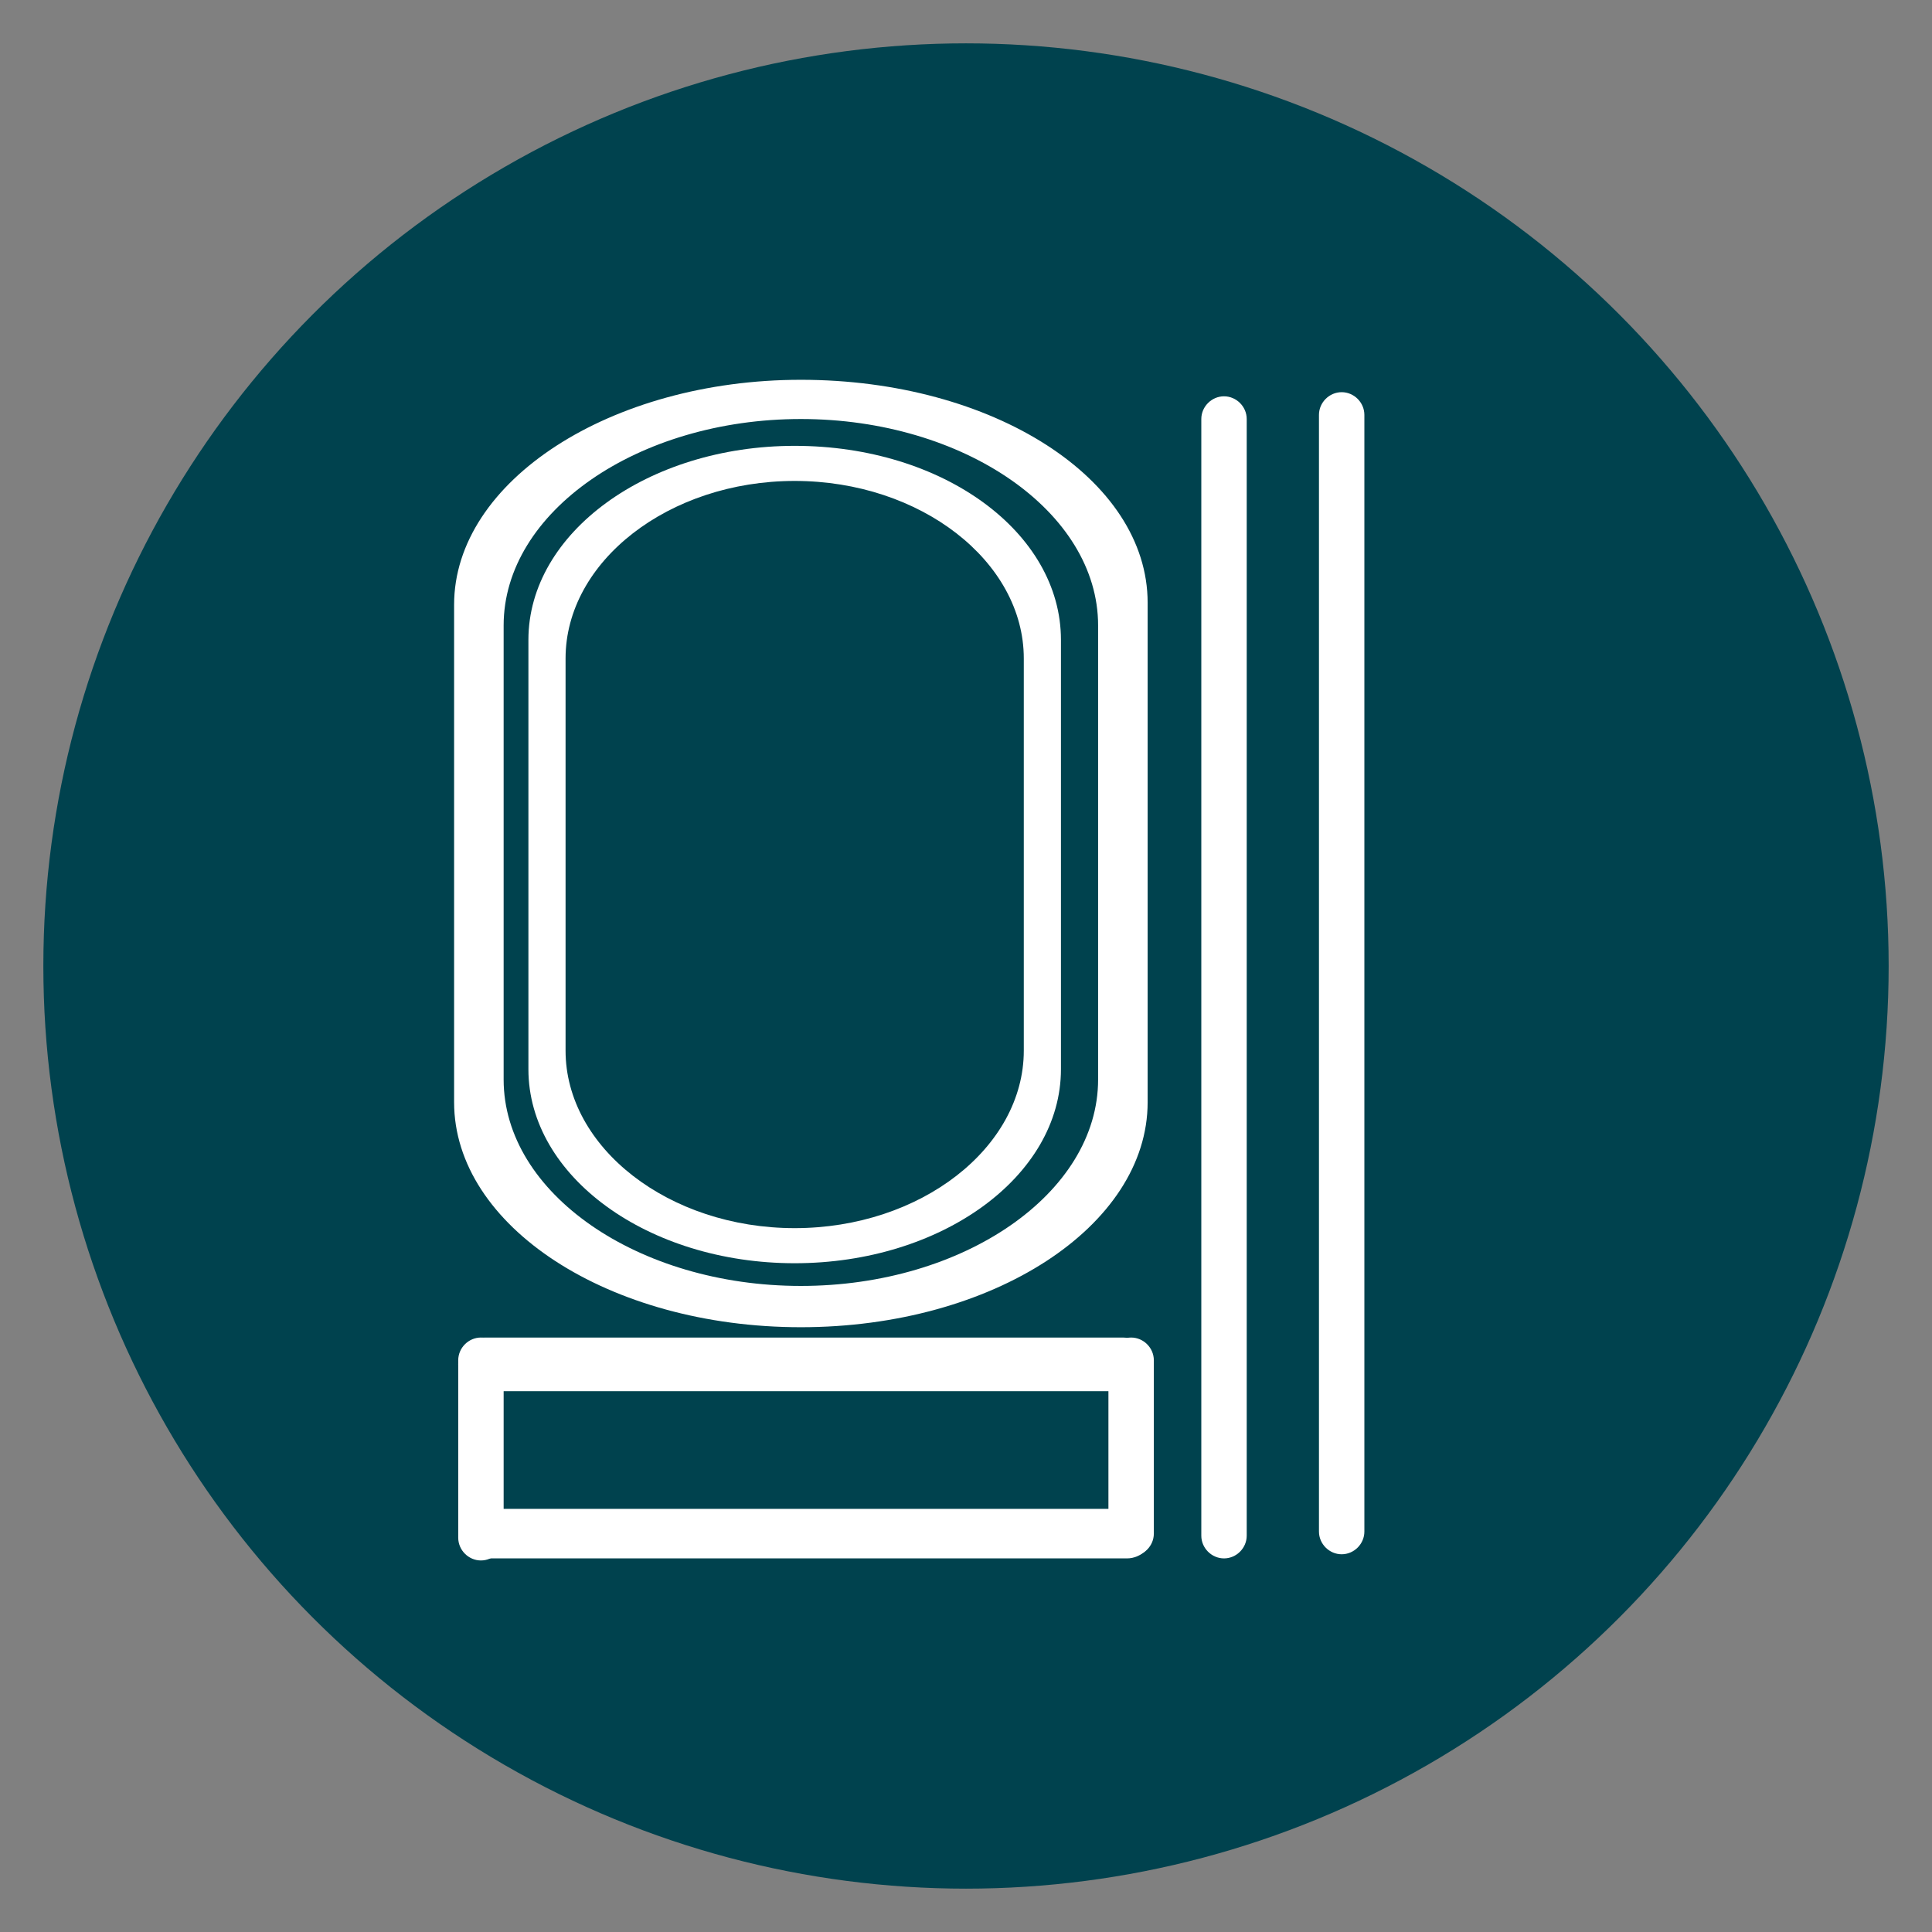 <?xml version="1.0" encoding="utf-8"?>
<!-- Generator: Adobe Illustrator 28.2.0, SVG Export Plug-In . SVG Version: 6.00 Build 0)  -->
<svg version="1.1" id="Capa_1" xmlns="http://www.w3.org/2000/svg" xmlns:xlink="http://www.w3.org/1999/xlink" x="0px" y="0px"
	 viewBox="0 0 93.6 93.6" style="enable-background:new 0 0 93.6 93.6;" xml:space="preserve">
<rect x="0" y="0" width="93.6" height="93.6" fill="#808080" stroke="none"/>
<style type="text/css">
	.st0{display:none;}
	.st1{display:inline;fill:#00424E;}
	.st2{display:inline;}
	.st3{fill:#FFFFFF;}
	.st4{fill:#00424E;}
	.st5{fill:none;stroke:#FFFFFF;stroke-miterlimit:10;}
</style>
<g class="st0">
	<circle class="st1" cx="46.8" cy="46.8" r="44.7"/>
	<g class="st2">
		<g>
			<g>
				<path class="st3" d="M42.1,39.7C42.1,39.7,42.1,39.7,42.1,39.7l-15.8-0.2c-3.2,0-7.3-3.1-7.3-6.5v-7.4c0,0,0-0.1,0.1-3.2l0-0.3
					c0-0.5,0.4-0.9,0.9-1c0.5-0.1,1,0.2,1.2,0.6c0.7,1.5,2.9,5.6,5.3,5.9c2.8,0.3,21.3,0.5,21.4,0.5c0.6,0,1.1,0.5,1.1,1.1V33
					C49,36.3,45.5,39.7,42.1,39.7z M21.2,26.1V33c0,2.2,3,4.3,5.2,4.3l15.8,0.2c2.2,0,4.7-2.4,4.7-4.6v-2.7
					c-4.1,0-18.1-0.2-20.6-0.5C24.1,29.5,22.4,27.8,21.2,26.1z"/>
			</g>
		</g>
		<g>
			<g>
				<path class="st3" d="M38.7,71.6c-0.6,0-1.1-0.5-1.1-1.1V38.8c0-0.6,0.5-1.1,1.1-1.1c0.6,0,1.1,0.5,1.1,1.1v31.6
					C39.8,71.1,39.3,71.6,38.7,71.6z"/>
			</g>
		</g>
		<g>
			<g>
				<path class="st3" d="M29.9,71.6c-0.6,0-1.1-0.5-1.1-1.1v-9.6c0-0.6,0.5-1.1,1.1-1.1c0.6,0,1.1,0.5,1.1,1.1v9.6
					C31,71.1,30.5,71.6,29.9,71.6z"/>
			</g>
		</g>
		<g>
			<g>
				<path class="st3" d="M29.9,59.2c-0.6,0-1.1-0.5-1.1-1.1v-5.7c0-0.6,0.5-1.1,1.1-1.1c0.6,0,1.1,0.5,1.1,1.1v5.7
					C31,58.7,30.5,59.2,29.9,59.2z"/>
			</g>
		</g>
		<g>
			<g>
				<path class="st3" d="M29.9,50.6c-0.3,0-0.6-0.1-0.8-0.3c-0.2-0.2-0.3-0.5-0.3-0.8c0-0.3,0.1-0.6,0.3-0.8
					c0.2-0.2,0.5-0.3,0.8-0.3c0.3,0,0.6,0.1,0.8,0.3c0.2,0.2,0.3,0.5,0.3,0.8c0,0.3-0.1,0.6-0.3,0.8C30.4,50.4,30.2,50.6,29.9,50.6z
					"/>
			</g>
		</g>
		<g>
			<g>
				<path class="st3" d="M29.9,67.6c-0.6,0-1.2-1.5-1.2-3.2V41c0-1.8,0.5-3.2,1.2-3.2c0.6,0,1.2,1.5,1.2,3.2v23.4
					C31.1,66.2,30.6,67.6,29.9,67.6z"/>
			</g>
		</g>
		<g>
			<g>
				<path class="st3" d="M73,72.7H25.4c-0.6,0-1.1-0.5-1.1-1.1c0-0.6,0.5-1.1,1.1-1.1H73c0.6,0,1.1,0.5,1.1,1.1
					C74.1,72.2,73.6,72.7,73,72.7z"/>
			</g>
		</g>
		<g>
			<g>
				<g>
					<path class="st3" d="M53.5,55.9c-0.5,0-1-0.4-1.1-0.9c0-0.1,0-0.1,0-0.1c0-0.2-0.1-0.3-0.1-0.7c0-2.1,1.5-3.6,3.6-3.6h15.1
						c2.1,0,3.6,1.5,3.6,3.6c0,0.2,0,0.4-0.1,0.5c0,0,0,0,0,0.1c-0.1,0.6-0.7,1-1.3,0.9c-0.6-0.1-1-0.7-0.9-1.3c0-0.1,0-0.1,0-0.2
						c0,0,0,0,0,0c0-1.3-0.9-1.5-1.5-1.5H56c-0.5,0-1.5,0.2-1.5,1.5c0,0.1,0,0.2,0,0.2l0,0c0,0.1,0,0.1,0.1,0.3
						c0.1,0.6-0.3,1.2-0.9,1.2C53.6,55.9,53.5,55.9,53.5,55.9z"/>
				</g>
			</g>
			<g>
				<g>
					<path class="st3" d="M73.6,56.6H53.2c-0.6,0-1.1-0.5-1.1-1.1c0-0.6,0.5-1.1,1.1-1.1h20.4c0.6,0,1.1,0.5,1.1,1.1
						C74.7,56.1,74.2,56.6,73.6,56.6z"/>
				</g>
			</g>
		</g>
		<g>
			<g>
				<g>
					<path class="st3" d="M54.5,49.2c-0.1,0-0.1,0-0.2,0c-0.6,0-1.1-0.5-1-1.2c0-0.6,0.5-1.1,1.2-1c0.1,0,0.1,0,0.2,0
						c0.4-0.1,0.6-0.3,0.7-0.5c0.2-0.3,0.2-0.7,0.2-1.1l-3.9-13.7c0,0,0-0.1,0-0.1c-0.2-0.8-0.8-1.3-1.4-1.2l-0.1,0
						c-0.2,0-0.5,0.1-0.7,0.1c-0.6,0.2-1.2,0-1.4-0.6c-0.2-0.6,0-1.2,0.6-1.4c0.3-0.1,0.7-0.2,1.1-0.3l0.1,0c1.8-0.3,3.6,0.9,4,2.9
						l3.9,13.7c0,0,0,0.1,0,0.1c0.2,0.9,0,1.9-0.4,2.7c-0.5,0.8-1.3,1.4-2.2,1.6C54.9,49.1,54.7,49.2,54.5,49.2z"/>
				</g>
			</g>
		</g>
		<g>
			<g>
				<path class="st3" d="M54.9,52.8c-0.4,0-0.7-0.2-0.9-0.5c-0.7-1-0.7-2.2-0.6-3.3c0-0.2,0-0.4,0-0.5c0-0.6,0.5-1.1,1.1-1.1
					s1.1,0.5,1.1,1.1c0,0.2,0,0.4,0,0.6c0,0.8,0,1.5,0.3,2c0.3,0.5,0.2,1.2-0.3,1.5C55.3,52.8,55.1,52.8,54.9,52.8z"/>
			</g>
		</g>
		<g>
			<g>
				<path class="st3" d="M67.8,52.6c0,0-0.1,0-0.1,0c-0.5,0-0.9-0.4-1-0.8c0,0,0,0,0,0c-0.1-0.2-0.3-0.5-0.3-0.9v-0.2
					c0-2.2-1.2-3.3-3.5-3.3h-5c-0.3,0-0.6-0.1-0.8-0.1c-0.1,0-0.1,0-0.2,0c-0.6,0.1-1.1-0.3-1.2-0.9c-0.1-0.6,0.2-1.2,0.8-1.3
					c0.5-0.1,0.9,0,1.1,0.1c0.1,0,0.2,0,0.2,0.1h5c3.5,0,5.7,2.2,5.7,5.5c0.1,0.2,0.3,0.5,0.3,1C68.8,52.1,68.3,52.6,67.8,52.6z"/>
			</g>
		</g>
		<g>
			<g>
				<path class="st3" d="M63.6,71.9c-0.6,0-1.1-0.8-1.1-1.8V57.4c0-1,0.5-1.8,1.1-1.8c0.6,0,1.1,0.8,1.1,1.8v12.7
					C64.7,71.1,64.2,71.9,63.6,71.9z"/>
			</g>
		</g>
		<g>
			<g>
				<path class="st3" d="M44.5,33c-0.3,0-0.6-0.1-0.8-0.3c-0.2-0.2-0.3-0.5-0.3-0.8c0-0.3,0.1-0.6,0.3-0.8c0.2-0.2,0.5-0.3,0.8-0.3
					s0.6,0.1,0.8,0.3c0.2,0.2,0.3,0.5,0.3,0.8c0,0.3-0.1,0.6-0.3,0.8C45.1,32.9,44.8,33,44.5,33z"/>
			</g>
		</g>
		<g>
			<g>
				<path class="st3" d="M22.7,27.3c-0.3,0-0.5-0.1-0.8-0.3c-0.4-0.4-0.5-1.1,0-1.6l6.5-6.9c0.2-0.2,0.5-0.3,0.8-0.3h7.9
					c0.6,0,1.1,0.5,1.1,1.1c0,0.6-0.5,1.1-1.1,1.1h-7.4l-6.2,6.6C23.3,27.1,23,27.3,22.7,27.3z"/>
			</g>
		</g>
	</g>
</g>
<g class="st0">
	<circle class="st1" cx="46.8" cy="46.8" r="44.7"/>
	<g class="st2">
		<g>
			<g>
				<polygon class="st3" points="64.8,69.5 62.8,69.5 62.8,34.5 31.1,34.5 31.1,69.5 29,69.5 29,32.5 64.8,32.5 				"/>
			</g>
		</g>
		<g>
			<g>
				<rect x="28.9" y="41" class="st3" width="35.3" height="2"/>
			</g>
		</g>
		<g>
			<g>
				<rect x="28.9" y="49.9" class="st3" width="35.3" height="2"/>
			</g>
		</g>
		<g>
			<g>
				<rect x="28.9" y="58.9" class="st3" width="35.3" height="2"/>
			</g>
		</g>
		<g>
			<g>
				<rect x="29.7" y="67.5" class="st3" width="34.2" height="2"/>
			</g>
		</g>
		<g>
			<g>
				<path class="st3" d="M34.8,75.8c-1.8,0-3.2-1.4-3.2-3.2c0-1.8,1.4-3.2,3.2-3.2c1.8,0,3.2,1.4,3.2,3.2
					C38,74.4,36.5,75.8,34.8,75.8z M34.8,71.4c-0.7,0-1.2,0.5-1.2,1.2c0,0.7,0.5,1.2,1.2,1.2c0.7,0,1.2-0.5,1.2-1.2
					C36,71.9,35.4,71.4,34.8,71.4z"/>
			</g>
		</g>
		<g>
			<g>
				<path class="st3" d="M59,75.8c-1.8,0-3.2-1.4-3.2-3.2c0-1.8,1.4-3.2,3.2-3.2c1.8,0,3.2,1.4,3.2,3.2C62.2,74.4,60.8,75.8,59,75.8
					z M59,71.4c-0.7,0-1.2,0.5-1.2,1.2c0,0.7,0.5,1.2,1.2,1.2c0.7,0,1.2-0.5,1.2-1.2C60.2,71.9,59.6,71.4,59,71.4z"/>
			</g>
		</g>
		<g>
			<g>
				<path class="st3" d="M47.2,47.1c-3.1,0-5.7-1.6-6.4-3.8l-0.3-1l1.9-0.6l0.3,1c0.4,1.4,2.3,2.4,4.5,2.4c2.1,0,4-1,4.4-2.3l0.3-1
					l1.9,0.7l-0.3,1C52.8,45.6,50.2,47.1,47.2,47.1z"/>
			</g>
		</g>
		<g>
			<g>
				<path class="st3" d="M47.2,55.6c-3.1,0-5.7-1.6-6.4-3.8l-0.3-1l1.9-0.6l0.3,1c0.4,1.4,2.3,2.4,4.5,2.4c2.1,0,4-1,4.4-2.3l0.3-1
					l1.9,0.7l-0.3,1C52.8,54.1,50.2,55.6,47.2,55.6z"/>
			</g>
		</g>
		<g>
			<g>
				<path class="st3" d="M47.2,64.6c-3.1,0-5.7-1.6-6.4-3.8l-0.3-1l1.9-0.6l0.3,1c0.4,1.4,2.3,2.4,4.5,2.4c2.1,0,4-1,4.4-2.3l0.3-1
					l1.9,0.7l-0.3,1C52.8,63.1,50.2,64.6,47.2,64.6z"/>
			</g>
		</g>
		<g>
			<g>
				<g>
					<path class="st3" d="M45.4,33.9h-9.9c-0.5,0-0.9-0.4-0.9-0.9v-8.3c0-2.6,2.1-4.8,4.8-4.8h2.1c2.6,0,4.8,2.1,4.8,4.8v8.2
						c0,0.1,0,0.3-0.1,0.4C46.2,33.6,45.8,33.9,45.4,33.9z M36.5,32.1h8.1v-7.4c0-1.6-1.3-3-3-3h-2.1c-1.6,0-3,1.3-3,3V32.1z"/>
				</g>
			</g>
			<g>
				<g>
					<path class="st3" d="M42.6,21.8c-0.5,0-0.9-0.4-0.9-0.9v-1.6h-2.2v1.6c0,0.5-0.4,0.9-0.9,0.9c-0.5,0-0.9-0.4-0.9-0.9v-2.1
						c0-0.8,0.6-1.4,1.4-1.4h3.1c0.8,0,1.4,0.6,1.4,1.4v2.1C43.5,21.4,43.1,21.8,42.6,21.8z"/>
				</g>
			</g>
			<g>
				<g>
					<g>
						<path class="st3" d="M42.1,18.4c-0.5,0-0.9-0.4-0.9-0.8c0-0.1-0.1-2,1.2-3.4c0.9-0.9,2.1-1.3,3.7-1.2c0-0.1,0-0.2,0-0.3h-7.6
							c-0.4,0-0.5,0.1-0.8,1c0,0,0,0,0,0c2.1,1.3,2,3.7,2,3.8c0,0.5-0.4,0.9-0.9,0.9c-0.5,0-0.9-0.4-0.9-0.9c0-0.1,0-1.8-1.7-2.5
							c-0.2-0.1-0.4-0.3-0.5-0.5c-0.1-0.2-0.1-0.5,0.1-0.7c0.1-0.1,0.1-0.4,0.2-0.6c0.2-0.8,0.7-2.3,2.5-2.3h8c0.1,0,0.3,0,0.4,0.1
							c0.4,0.2,1,0.7,1,1.7c0,1.1-0.4,1.6-0.7,1.9c-0.2,0.2-0.5,0.3-0.7,0.2c-1.3-0.1-2.3,0.1-2.9,0.7c-0.8,0.8-0.7,1.9-0.7,2
							C43.1,17.9,42.7,18.3,42.1,18.4C42.2,18.4,42.2,18.4,42.1,18.4z"/>
					</g>
				</g>
				<g>
					<g>
						<path class="st3" d="M47,19.7c-2.4,0-3.8-1.4-4.3-2l-0.5-0.2c-0.5-0.1-0.7-0.7-0.6-1.1c0.1-0.5,0.7-0.7,1.1-0.6l0.8,0.3
							c0.2,0.1,0.4,0.2,0.5,0.4c0,0,0.3,0.4,0.8,0.8c-0.6-1.3-0.7-2.5-0.7-2.6c0-0.5,0.3-0.9,0.8-1c0.5,0,0.9,0.3,1,0.8
							c0,0,0.2,2.4,1.8,3.6c0.3,0.2,0.4,0.6,0.3,1c-0.1,0.4-0.5,0.6-0.8,0.6C47.1,19.6,47.1,19.7,47,19.7z"/>
					</g>
				</g>
			</g>
			<g>
				<g>
					<path class="st3" d="M43.4,26.8"/>
				</g>
			</g>
		</g>
	</g>
</g>
<g class="st0">
	<circle class="st1" cx="46.8" cy="46.8" r="44.7"/>
	<g class="st2">
		<g>
			<g>
				<g>
					<path class="st3" d="M58.4,63.7c-0.6,0-1.1-0.5-1.1-1.1V32.2c0-0.6,0.5-1.1,1.1-1.1c0.6,0,1.1,0.5,1.1,1.1v30.3
						C59.5,63.2,59,63.7,58.4,63.7z"/>
				</g>
			</g>
			<g>
				<g>
					<path class="st3" d="M42.4,63.7c-0.6,0-1.1-0.5-1.1-1.1V32.2c0-0.6,0.5-1.1,1.1-1.1c0.6,0,1.1,0.5,1.1,1.1v30.3
						C43.6,63.2,43.1,63.7,42.4,63.7z"/>
				</g>
			</g>
			<g>
				<g>
					<path class="st3" d="M43,39.3c-0.4,0-0.7-0.2-0.9-0.5c-0.4-0.5-0.2-1.2,0.3-1.6l9.5-6.8c0.5-0.4,1.2-0.2,1.6,0.3
						c0.4,0.5,0.2,1.2-0.3,1.6l-9.5,6.8C43.4,39.2,43.2,39.3,43,39.3z"/>
				</g>
			</g>
			<g>
				<g>
					<path class="st3" d="M43,46.6c-0.3,0-0.7-0.2-0.9-0.5c-0.4-0.5-0.3-1.2,0.3-1.6l14.8-10.7c0.5-0.4,1.2-0.3,1.6,0.3
						c0.4,0.5,0.3,1.2-0.3,1.6L43.7,46.4C43.5,46.5,43.2,46.6,43,46.6z"/>
				</g>
			</g>
			<g>
				<g>
					<path class="st3" d="M42.5,53.9c-0.4,0-0.7-0.2-0.9-0.5c-0.3-0.5-0.2-1.2,0.3-1.6l15.5-10.5c0.5-0.3,1.2-0.2,1.6,0.3
						c0.3,0.5,0.2,1.2-0.3,1.6L43.2,53.7C43,53.8,42.8,53.9,42.5,53.9z"/>
				</g>
			</g>
			<g>
				<g>
					<path class="st3" d="M43,61.1c-0.4,0-0.7-0.2-0.9-0.5c-0.4-0.5-0.2-1.2,0.3-1.6c0,0,3.5-2.4,7.3-5.1c0.5-0.4,1.2-0.2,1.6,0.3
						c0.4,0.5,0.2,1.2-0.3,1.6c-3.9,2.7-7.3,5-7.3,5.1C43.4,61.1,43.2,61.1,43,61.1z"/>
				</g>
			</g>
			<g>
				<g>
					<path class="st3" d="M53.1,54.4c-0.4,0-0.7-0.2-0.9-0.5c-0.3-0.4-0.3-1,0-1.3c0.1-0.1,0.2-0.3,0.4-0.4c0.5-0.4,1.2-0.2,1.6,0.3
						c0.3,0.4,0.3,0.9,0,1.3c-0.1,0.1-0.2,0.3-0.4,0.4C53.6,54.3,53.4,54.4,53.1,54.4z"/>
				</g>
			</g>
			<g>
				<g>
					<path class="st3" d="M55.7,52.4c-0.4,0-0.7-0.2-0.9-0.5c-0.4-0.5-0.2-1.2,0.3-1.6l2.6-1.8c0.5-0.4,1.2-0.2,1.6,0.3
						c0.4,0.5,0.2,1.2-0.3,1.6l-2.6,1.8C56.1,52.4,55.9,52.4,55.7,52.4z"/>
				</g>
			</g>
			<g>
				<g>
					<path class="st3" d="M48.5,64.5c-0.4,0-0.7-0.2-0.9-0.5c-0.4-0.5-0.2-1.2,0.3-1.6l9.9-7c0.5-0.4,1.2-0.2,1.6,0.3
						c0.4,0.5,0.2,1.2-0.3,1.6l-9.9,7C48.9,64.5,48.7,64.5,48.5,64.5z"/>
				</g>
			</g>
			<g>
				<g>
					<g>
						<path class="st3" d="M49.3,17.3c0,0.7,0.6,1.3,1.3,1.3c0.7,0,1.3-0.6,1.3-1.3c0-0.7-0.6-1.3-1.3-1.3
							C49.8,16,49.3,16.6,49.3,17.3z"/>
					</g>
				</g>
				<g>
					<g>
						<g>
							<path class="st3" d="M58.7,32.1H42.1c-1.7,0-3.1-1.4-3.1-3.1c0-1.7,1.4-3.1,3.1-3.1h5.6c0.6,0,1.1,0.5,1.1,1.1
								c0,0.6-0.5,1.1-1.1,1.1h-5.6c-0.5,0-0.9,0.4-0.9,0.9c0,0.5,0.4,0.9,0.9,0.9h16.6c0.5,0,0.9-0.4,0.9-0.9
								c0-0.5-0.4-0.9-0.9-0.9h-2.9c-0.6,0-1.1-0.5-1.1-1.1c0-0.6,0.5-1.1,1.1-1.1h2.9c1.7,0,3.1,1.4,3.1,3.1
								C61.8,30.7,60.5,32.1,58.7,32.1z"/>
						</g>
					</g>
					<g>
						<g>
							<path class="st3" d="M50.4,28.1h-0.1c-0.6,0-1.1-0.5-1.1-1.1c0-0.6,0.5-1.1,1.1-1.1h0.1c0.6,0,1.1,0.5,1.1,1.1
								C51.5,27.6,51,28.1,50.4,28.1z"/>
						</g>
					</g>
					<g>
						<g>
							<path class="st3" d="M53.1,28.2H53c-0.6,0-1.1-0.5-1.1-1.1c0-0.6,0.5-1.1,1.1-1.1h0.1c0.6,0,1.1,0.5,1.1,1.1
								C54.3,27.7,53.8,28.2,53.1,28.2z"/>
						</g>
					</g>
					<g>
						<g>
							<path class="st3" d="M57.5,28c-0.6,0-1.1-0.4-1.1-1c-0.3-3.1-2.9-5.5-6-5.5c-3,0-5.6,2.2-6,5.2c-0.1,0.6-0.7,1-1.3,0.9
								c-0.6-0.1-1-0.7-0.9-1.3c0.6-4,4.1-7.1,8.2-7.1c4.3,0,7.9,3.2,8.3,7.5c0.1,0.6-0.4,1.2-1,1.2C57.6,28,57.6,28,57.5,28z"/>
						</g>
					</g>
				</g>
			</g>
			<g>
				<g>
					<path class="st3" d="M50.4,73.4c-3.2,0-6-1.9-7.2-4.8c-0.2-0.6,0-1.2,0.6-1.5c0.6-0.2,1.2,0,1.5,0.6c0.9,2.1,2.9,3.4,5.2,3.4
						c2.4,0,4.5-1.5,5.3-3.8c0.2-0.6,0.8-0.9,1.4-0.7c0.6,0.2,0.9,0.8,0.7,1.4C56.8,71.3,53.8,73.4,50.4,73.4z"/>
				</g>
			</g>
			<g>
				<g>
					<path class="st3" d="M44.1,69c-0.5,0-0.9-0.3-1.1-0.7c0-0.1,0-0.1-0.1-0.2c-0.2-0.6,0.1-1.2,0.7-1.4c0.6-0.2,1.2,0.1,1.4,0.7
						c0,0,0,0.1,0,0.1c0.2,0.6-0.1,1.2-0.7,1.4C44.3,69,44.2,69,44.1,69z"/>
				</g>
			</g>
			<g>
				<g>
					<path class="st3" d="M58.5,68.7H51c-0.6,0-1.1-0.5-1.1-1.1c0-0.6,0.5-1.1,1.1-1.1h7.5c0.4,0,0.8-0.3,0.8-0.8
						c0-0.4-0.3-0.8-0.8-0.8H42.3c-0.4,0-0.8,0.3-0.8,0.8c0,0.4,0.3,0.8,0.8,0.8h4.2c0.6,0,1.1,0.5,1.1,1.1c0,0.6-0.5,1.1-1.1,1.1
						h-4.2c-1.7,0-3-1.3-3-3c0-1.7,1.3-3,3-3h16.2c1.7,0,3,1.3,3,3C61.5,67.4,60.2,68.7,58.5,68.7z"/>
				</g>
			</g>
		</g>
		<g>
			<g>
				<rect x="30.3" y="27.9" class="st3" width="7.4" height="2.2"/>
			</g>
		</g>
		<g>
			<g>
				<rect x="30.3" y="64.3" class="st3" width="7.4" height="2.2"/>
			</g>
		</g>
		<g>
			<g>
				<rect x="30" y="58.7" class="st3" width="2.2" height="13.5"/>
			</g>
		</g>
		<g>
			<g>
				<rect x="30" y="22.8" class="st3" width="2.2" height="12.1"/>
			</g>
		</g>
	</g>
</g>
<g class="st0">
	<circle class="st1" cx="46.8" cy="46.8" r="44.7"/>
	<g class="st2">
		<g>
			<path class="st3" d="M41.3,59.6c0.2,0.2,0.3,0.4,0.3,0.7c0,2.7-2.1,4.8-4.8,4.6l-5.3-0.2c-1.3-0.1-2.5-0.6-3.5-1.6
				c-0.9-1-1.4-2.2-1.4-3.5c0-1.3,0.5-2.2,1.6-2.6c0.8-0.3,1.9-0.2,3.1-0.2l5.5,0.2c0.4,0,0.8,0.4,0.8,0.8c0,0.4-0.4,0.8-0.8,0.8
				l-5.5-0.2c-1,0-1.9-0.1-2.5,0.1c-0.3,0.1-0.6,0.3-0.6,1.1c0,0.9,0.4,1.7,1,2.3c0.6,0.6,1.4,1,2.3,1l5.3,0.2
				c1.8,0.1,3.2-1.3,3.2-3.1c0-0.4,0.4-0.8,0.8-0.8C41,59.4,41.2,59.5,41.3,59.6z"/>
		</g>
		<g>
			<path class="st3" d="M40,41.5c1.7,1.3,2.7,3.3,2.8,5.3l0,5.7c0,1.7-0.6,3.3-1.8,4.4c-1.2,1.2-2.8,1.8-4.5,1.7l-4.6-0.2
				c-1.3-0.1-2.6-0.5-3.7-1.3c-1.7-1.3-2.7-3.3-2.8-5.3l0-5.7c0-3.5,2.8-6.3,6.3-6.1l4.6,0.2C37.6,40.2,38.9,40.7,40,41.5z
				 M29.1,55.8c0.8,0.6,1.8,0.9,2.7,1l4.6,0.2c1.3,0.1,2.5-0.4,3.4-1.3c0.9-0.9,1.4-2.1,1.4-3.3l0-5.7c0-1.6-0.8-3.1-2.1-4
				c-0.8-0.6-1.8-0.9-2.7-1l-4.6-0.2c-2.6-0.1-4.8,1.9-4.7,4.6l0,5.7C27,53.4,27.8,54.9,29.1,55.8z"/>
		</g>
		<g>
			<path class="st3" d="M33.7,54.6c0.2,0.2,0.3,0.4,0.3,0.7c0,0.4-0.4,0.8-0.8,0.8c-1.2-0.1-2.4-0.6-3.3-1.5c-0.3-0.3-0.3-0.8,0-1.1
				c0.3-0.3,0.8-0.3,1.1,0c0.6,0.6,1.4,0.9,2.2,1C33.4,54.4,33.6,54.5,33.7,54.6z"/>
		</g>
		<g>
			<path class="st3" d="M33.6,42.7c0.2,0.2,0.3,0.4,0.3,0.7c0,0.4-0.4,0.8-0.8,0.8c-1.7-0.1-3.1,1.3-3.1,3l0,4
				c0,0.4-0.4,0.8-0.8,0.8c-0.4,0-0.8-0.4-0.8-0.8l0-4c0-2.6,2.1-4.6,4.7-4.5C33.3,42.5,33.5,42.6,33.6,42.7z"/>
		</g>
		<g>
			<path class="st3" d="M42.8,24.3c3.6,2.6,5.7,6,5.8,6.2c0.2,0.3,0.2,0.7,0,0.9L39.8,42c-0.3,0.3-0.8,0.4-1.1,0.1
				c-0.4-0.3-0.4-0.8-0.1-1.1L47,30.8c-1.2-1.7-5.8-7.5-12.1-8.2c-4.6-0.4-9.2,2-13.6,7.1l5.7,8.5c0.3,0.4,0.2,0.9-0.2,1.1
				c-0.4,0.2-0.9,0.1-1.1-0.3l-6-9c-0.2-0.3-0.2-0.7,0-0.9c4.9-5.9,10.1-8.6,15.4-8.1C38,21.4,40.7,22.8,42.8,24.3z"/>
		</g>
		<g>
			<path class="st3" d="M26.1,27.4c0.1,0.1,0.2,0.2,0.3,0.3l5.4,12.7c0.2,0.4,0,0.9-0.4,1c-0.4,0.2-0.9-0.1-1.1-0.5l-5.4-12.7
				c-0.2-0.4,0-0.9,0.4-1C25.6,27.2,25.9,27.3,26.1,27.4z"/>
		</g>
		<g>
			<path class="st3" d="M43.9,25.6c0.3,0.2,0.4,0.7,0.3,1L41,32.8c-0.2,0.4-0.7,0.5-1.1,0.3c-0.4-0.2-0.6-0.7-0.4-1.1l3.2-6.2
				c0.2-0.4,0.7-0.5,1.1-0.3C43.9,25.6,43.9,25.6,43.9,25.6z"/>
		</g>
		<g>
			<path class="st3" d="M39.4,34.2c0.3,0.2,0.4,0.7,0.3,1l-1.2,2.4c-0.2,0.4-0.7,0.5-1.1,0.3c-0.4-0.2-0.6-0.7-0.4-1.1l1.2-2.4
				c0.2-0.4,0.7-0.5,1.1-0.3C39.3,34.2,39.3,34.2,39.4,34.2z"/>
		</g>
	</g>
	<g class="st2">
		<g>
			<path class="st3" d="M75.7,57.6c-0.1,0.1-0.3,0.2-0.4,0.3L46.5,77.8c-1.9,1.3-4.1,2-6.1,1.9c-2.1-0.1-3.9-1-4.9-2.5
				c-1-1.5-1.2-3.5-0.5-5.6c0.7-2,2.1-3.8,4-5.1l24.7-17c0.6-0.4,1.4-0.3,1.8,0.2c0.4,0.6,0.2,1.3-0.4,1.8l-24.7,17
				c-1.4,0.9-2.4,2.2-2.8,3.6c-0.4,1.3-0.3,2.5,0.3,3.5c0.6,0.9,1.7,1.5,3.1,1.6c1.4,0.1,3-0.4,4.4-1.4l28.8-19.9
				c2.7-1.9,3.9-5.1,2.5-7.1c-0.8-1.2-2.5-1.8-4.4-1.5c-0.5,0.1-0.9-0.1-1.2-0.5L54.5,22.6c-0.6-1-2.6-3.6-4.5-4
				c-0.6-0.1-1.1,0-1.6,0.4l-1,0.7L63,43.1l4.1,0.5c0.7,0.1,1.1,0.7,1,1.4c-0.2,0.7-0.9,1.2-1.6,1.1l-4.6-0.6
				c-0.3,0-0.6-0.2-0.8-0.5L44.4,20.3c-0.4-0.6-0.2-1.3,0.4-1.8L47,17c1.1-0.8,2.4-1.1,3.7-0.9c3.4,0.5,5.8,4.5,6.1,5l16,23.7
				c2.5-0.2,4.8,0.7,6,2.5C80.7,50.3,79.4,54.8,75.7,57.6z"/>
		</g>
		<g>
			<path class="st3" d="M70.9,51.7C70.9,51.7,70.9,51.7,70.9,51.7L48.6,67.1c-0.6,0.4-1.4,0.3-1.8-0.2c-0.4-0.6-0.2-1.3,0.4-1.8
				l22.3-15.4c0.6-0.4,1.4-0.3,1.8,0.2C71.7,50.5,71.5,51.3,70.9,51.7z"/>
		</g>
		<g>
			<path class="st3" d="M45.9,69.1C45.8,69.1,45.8,69.1,45.9,69.1l-3.2,2.2c-0.6,0.4-1.4,0.3-1.8-0.2c-0.4-0.6-0.2-1.3,0.4-1.8
				l3.1-2.2c0.6-0.4,1.4-0.3,1.8,0.2C46.6,67.9,46.4,68.7,45.9,69.1z"/>
		</g>
		<g>
			<path class="st3" d="M85.4,58.2C85.4,58.2,85.4,58.3,85.4,58.2c-3.5,2.5-8.7-1.8-9.3-2.3c-0.5-0.4-0.5-1.2,0-1.8
				c0.5-0.5,1.3-0.6,1.8-0.2c1.7,1.4,4.8,3.2,6.1,2.3c0.6-0.4,1.4-0.3,1.8,0.2C86.2,57,86,57.8,85.4,58.2z"/>
		</g>
	</g>
</g>
<g class="st0">
	<circle class="st1" cx="46.8" cy="46.8" r="44.7"/>
	<g class="st2">
		<path class="st3" d="M67.3,45.5v-4c0-0.4-0.1-0.8-0.3-1.1c1.5-0.3,2.6-1.6,2.6-3.2c0-1.8-1.4-3.3-3.2-3.3h-3.1
			c-0.7,0-1.3,0.2-1.9,0.6v-8.6c0-4-3.1-7.3-7-7.4c0.6-0.6,1-1.5,1-2.4c0-1.8-1.4-3.3-3.2-3.3H41.1c-1.8,0-3.2,1.5-3.2,3.3
			c0,0.9,0.4,1.8,1,2.4c-3.7,0.2-6.7,3.4-6.7,7.4v9C31.7,34.4,30.9,34,30,34h-3.1c-1.8,0-3.2,1.5-3.2,3.3c0,1.6,1.1,2.9,2.5,3.2
			c-0.1,0.2-0.1,0.4-0.1,0.7v4c0,0.4,0.1,0.8,0.3,1.2c-0.8,0-1.3,0-1.4,0l-0.7,0v7.3c0,0.2,0.1,5.2,8.4,5.2l9.6,0v9.7h-2.1
			c-4.3,0-4.4,2.4-4.4,2.5v2.2h-2c-4.3,0-4.4,2.4-4.4,2.5v3.4l0.7,0c0,0,3.3,0,4.8,0h29.2l0-0.8c0,0-0.1-1.9-0.1-2.6
			c0-0.1,0-0.9-0.7-1.6c-0.7-0.7-1.8-1-3.2-1h-2.2c0-0.6,0-1.7,0-2.1c0-0.1,0-0.9-0.7-1.6c-0.7-0.7-1.8-1-3.2-1h-3v-9.7l10.5,0
			c0.2,0,0.4,0,0.5,0c2.3,0,4.1-0.6,5.3-1.8c1.5-1.5,1.5-3.3,1.5-3.4c0-1.7,0.1-6.6,0.1-6.6l0-0.8h-1.8
			C67.3,46.1,67.3,45.8,67.3,45.5z M60.1,74.8c1.8-0.1,2.4,0.6,2.4,1c0,0.4,0,1.2,0,1.9H34.9c-1,0-3,0-4,0l0-1.8
			c0,0,0.2-1.1,2.9-1.1L60.1,74.8z M54,70.1c1.8-0.1,2.4,0.6,2.4,1c0,0.4,0,1.2,0,1.9H41.3c-1,0-3,0-4,0l0-1.8c0,0,0.2-1.1,2.9-1.1
			L54,70.1z M49.5,58.9v9.5h-5.7v-9.5H49.5z M65.8,41.5v4c0,0.4-0.3,0.6-0.6,0.6h-0.9c-0.3,0-0.6-0.3-0.6-0.6v-4
			c0-0.4,0.3-0.6,0.6-0.6h0.9C65.6,40.8,65.8,41.1,65.8,41.5z M63.3,35.4h3.1c1,0,1.7,0.8,1.7,1.8s-0.8,1.8-1.7,1.8h-3.1
			c-1,0-1.7-0.8-1.7-1.8S62.4,35.4,63.3,35.4z M62.5,40.3c-0.2,0.3-0.3,0.7-0.3,1.1v4c0,0.3,0.1,0.6,0.2,0.8h-0.8
			c0-1.4-0.1-4.6-0.1-5.9v-0.6C61.8,40.1,62.1,40.2,62.5,40.3z M41.1,14.3h11.1c1,0,1.7,0.8,1.7,1.8c0,1-0.8,1.8-1.7,1.8H41.1
			c-1,0-1.7-0.8-1.7-1.8C39.4,15.1,40.2,14.3,41.1,14.3z M33.7,25.9c0-3.2,2.6-5.9,5.7-5.9h14.9c3.1,0,5.7,2.6,5.7,5.9v14.5
			c0,1.3,0,4.4,0.1,5.9h-3.2V26h-1v20.4h-2.9V26h-1v20.3h-2.4V26h-1v20.3h-2.9V26h-1v20.3h-2.7V26h-1v20.3H38V26h-1v20.3
			c-1.2,0-2.5,0-3.3-0.1V25.9z M25.2,37.3c0-1,0.8-1.8,1.7-1.8H30c1,0,1.7,0.8,1.7,1.8c0,1-0.8,1.8-1.7,1.8h-0.3
			c-0.2-0.1-0.4-0.1-0.6-0.1h-0.9c-0.2,0-0.4,0-0.6,0.1h-0.7C26,39.1,25.2,38.3,25.2,37.3z M29.7,41.2v4c0,0.4-0.3,0.6-0.6,0.6h-0.9
			c-0.3,0-0.6-0.3-0.6-0.6v-4c0-0.2,0.1-0.5,0.3-0.6h1.5C29.6,40.7,29.7,41,29.7,41.2z M31.1,40.4c0.4-0.2,0.8-0.4,1.2-0.7v6.6
			c-0.4,0-0.9,0-1.3,0c0.2-0.3,0.3-0.7,0.3-1.1v-4C31.2,40.9,31.2,40.7,31.1,40.4z M67.3,53.7c0,0,0,1.3-1,2.3c-1,1-2.6,1.5-4.8,1.4
			H51h-8.7h-9.6c-6.7,0-6.9-3.6-6.9-3.7v-5.8c1.8,0,6.8-0.1,9.2-0.1h2.6c0.7,0,1.3,0,1.8,0h22.2l0,0h5.9
			C67.4,49.3,67.3,52.4,67.3,53.7z"/>
		<path class="st3" d="M64.3,79.4H34.9c-1.5,0-4.8,0-4.8,0l-0.9,0v-3.6c0-0.1,0.1-2.7,4.6-2.7h1.8v-1.9c0-0.1,0.1-2.7,4.6-2.7h1.9
			v-9.2h-9.4c-8.5,0-8.6-5.2-8.6-5.4v-7.5l0.9,0c0,0,0.4,0,1,0c-0.1-0.3-0.2-0.6-0.2-1v-4c0-0.2,0-0.3,0.1-0.5
			c-1.4-0.5-2.4-1.8-2.4-3.4c0-1.9,1.5-3.5,3.4-3.5H30c0.7,0,1.4,0.2,2,0.7v-8.6c0-3.9,2.8-7.1,6.5-7.5c-0.5-0.6-0.8-1.4-0.8-2.2
			c0-1.9,1.5-3.5,3.4-3.5h11.1c1.9,0,3.4,1.6,3.4,3.5c0,0.8-0.3,1.6-0.8,2.2c3.7,0.3,6.7,3.6,6.7,7.6v8.2c0.5-0.3,1.1-0.5,1.7-0.5
			h3.1c1.9,0,3.4,1.6,3.4,3.5c0,1.6-1,3-2.5,3.4c0.1,0.3,0.2,0.6,0.2,0.9v4c0,0.2,0,0.4-0.1,0.6h1.7l0,1c0,0-0.1,4.9-0.1,6.6
			c0,0.1,0,2-1.5,3.6c-1.3,1.3-3.4,2-6,1.9l-10.3,0v9.2H54c1.5-0.1,2.6,0.3,3.3,1c0.7,0.7,0.8,1.6,0.8,1.7c0,0.4,0,1.3,0,1.9h2
			c1.5-0.1,2.6,0.3,3.3,1c0.7,0.7,0.8,1.6,0.8,1.7c0,0.6,0.1,2.6,0.1,2.6L64.3,79.4z M29.6,79l0.5,0c0,0,3.3,0,4.8,0h29l0-0.6
			c0-0.1-0.1-2-0.1-2.6c0-0.1,0-0.8-0.6-1.4c-0.6-0.7-1.7-1-3.1-0.9h-2.4l0-0.2c0-0.6,0-1.7,0-2.1c0-0.1,0-0.8-0.6-1.4
			c-0.6-0.7-1.7-1-3.1-0.9h-3.2V58.7l10.7,0c0.2,0,0.4,0,0.5,0c2.3,0,4-0.6,5.2-1.8c1.4-1.4,1.4-3.2,1.4-3.3c0-1.7,0.1-6.6,0.1-6.6
			l0-0.6h-1.9l0.1-0.3c0.1-0.2,0.1-0.5,0.1-0.7v-4c0-0.3-0.1-0.7-0.3-1l-0.1-0.2l0.3-0.1c1.4-0.3,2.4-1.6,2.4-3c0-1.7-1.3-3.1-3-3.1
			h-3.1c-0.6,0-1.2,0.2-1.7,0.6l-0.3,0.2v-9c0-3.8-3-7.1-6.8-7.2l-0.5,0l0.3-0.3c0.6-0.6,0.9-1.4,0.9-2.2c0-1.7-1.3-3.1-3-3.1H41.1
			c-1.7,0-3,1.4-3,3.1c0,0.9,0.3,1.7,1,2.3l0.3,0.3l-0.5,0c-3.7,0.2-6.5,3.4-6.5,7.2v9.5l-0.3-0.3c-0.6-0.6-1.3-0.9-2.1-0.9h-3.1
			c-1.7,0-3,1.4-3,3.1c0,1.4,0.9,2.7,2.3,3l0.2,0.1l-0.1,0.2c-0.1,0.2-0.1,0.4-0.1,0.6v4c0,0.4,0.1,0.7,0.3,1l0.2,0.3l-0.4,0
			c-0.8,0-1.3,0-1.3,0l-0.5,0v7.1c0,0.2,0.1,5,8.2,5h9.8v10.1h-2.3C36,68.8,36,71,36,71.1v2.4h-2.2c-4.1,0-4.2,2.2-4.2,2.3V79z
			 M62.8,77.9H34.9c-1,0-3,0-4,0l-0.2,0l0-2c0-0.2,0.3-1.3,3.1-1.3l26.3,0c2-0.1,2.6,0.7,2.6,1.2c0,0.4,0,1.3,0,1.9L62.8,77.9z
			 M31,77.5c1.1,0,2.9,0,3.8,0h27.5c0-0.6,0-1.3,0-1.7c0-0.2-0.4-0.9-2.2-0.8l-26.3,0c-2.5,0-2.7,0.9-2.7,0.9L31,77.5z M56.7,73.2
			H41.3c-1,0-3,0-4,0l-0.2,0l0-2c0-0.2,0.3-1.3,3.1-1.3l13.8,0c2-0.1,2.6,0.7,2.6,1.2c0,0.4,0,1.3,0,1.9L56.7,73.2z M37.4,72.8
			c1.1,0,2.9,0,3.8,0h15c0-0.6,0-1.3,0-1.7c0-0.2-0.4-0.9-2.2-0.8l-13.8,0c-2.5,0-2.7,0.9-2.7,0.9L37.4,72.8z M49.7,68.6h-6.1v-9.9
			h6.1V68.6z M44,68.2h5.3v-9.1H44V68.2z M62,57.6c-0.2,0-0.3,0-0.5,0H32.7c-6.9,0-7.1-3.8-7.1-3.9v-6l0.2,0c1.5,0,6.7-0.1,9.2-0.1
			h2.6c0.7,0,1.3,0,1.8,0l28.2,0l0,0.2c0,1.7-0.1,4.6-0.1,5.9c0,0,0,1.4-1.1,2.5C65.5,57.1,64,57.6,62,57.6z M26,48.1v5.6
			c0,0.1,0.2,3.5,6.7,3.5h28.8c2.1,0.1,3.7-0.4,4.7-1.3c0.9-1,1-2.1,1-2.2c0-1.2,0.1-4,0.1-5.7l-27.8,0c-0.5,0-1.1,0-1.8,0H35
			C32.6,48,27.7,48.1,26,48.1z M30.5,46.5l0.2-0.3c0.2-0.3,0.3-0.7,0.3-1v-4c0-0.2,0-0.5-0.1-0.7l-0.1-0.2l0.2-0.1
			c0.4-0.2,0.8-0.4,1.1-0.7l0.3-0.3v7.3L30.5,46.5z M31.3,40.6c0.1,0.2,0.1,0.4,0.1,0.6v4c0,0.3-0.1,0.6-0.2,0.9l0.8,0v-6
			C31.8,40.3,31.6,40.4,31.3,40.6z M62.6,46.5h-1.3l0-0.2c0-1-0.1-4.5-0.1-5.9v-1l0.3,0.2c0.3,0.2,0.6,0.4,1,0.5l0.3,0.1l-0.1,0.2
			c-0.2,0.3-0.3,0.7-0.3,1v4c0,0.3,0,0.5,0.1,0.7L62.6,46.5z M61.7,46.1h0.3C62,45.9,62,45.7,62,45.5v-4c0-0.3,0.1-0.7,0.2-1
			c-0.2-0.1-0.4-0.2-0.5-0.2v0.2C61.7,41.7,61.7,44.9,61.7,46.1z M60.3,46.5h-3.6V26.2h-0.6v20.4h-3.3V26.2h-0.6v20.3h-2.8V26.2
			h-0.6v20.3h-3.3V26.2h-0.6v20.3h-3.1V26.2h-0.6v20.3h-3.3V26.2h-0.6v20.3l-0.2,0c-1.2,0-2.5,0-3.3-0.1l-0.2,0V25.9
			c0-3.4,2.6-6.1,5.9-6.1h14.9c3.2,0,5.9,2.7,5.9,6.1v14.5c0,0.9,0,2.9,0.1,5.9L60.3,46.5z M57,46.1h2.8c0-2.9-0.1-4.8-0.1-5.7V25.9
			c0-3.1-2.5-5.7-5.5-5.7H39.4c-3,0-5.5,2.5-5.5,5.7V46c0.7,0,1.8,0,2.9,0V25.8h1.4v20.3h2.5V25.8h1.4v20.3h2.3V25.8h1.4v20.3h2.5
			V25.8h1.4v20.3h2V25.8h1.4v20.3h2.5V25.7H57V46.1z M65.2,46.3h-0.9c-0.5,0-0.8-0.4-0.8-0.9v-4c0-0.5,0.4-0.9,0.8-0.9h0.9
			c0.5,0,0.8,0.4,0.8,0.9v4C66,46,65.7,46.3,65.2,46.3z M64.3,41c-0.2,0-0.4,0.2-0.4,0.4v4c0,0.2,0.2,0.4,0.4,0.4h0.9
			c0.2,0,0.4-0.2,0.4-0.4v-4c0-0.2-0.2-0.4-0.4-0.4H64.3z M29.1,46.1h-0.9c-0.5,0-0.8-0.4-0.8-0.9v-4c0-0.3,0.2-0.6,0.4-0.7l0.1,0
			h1.6l0,0c0.3,0.2,0.4,0.4,0.4,0.7v4C29.9,45.7,29.6,46.1,29.1,46.1z M27.9,40.8c-0.1,0.1-0.2,0.2-0.2,0.4v4c0,0.2,0.2,0.4,0.4,0.4
			h0.9c0.2,0,0.4-0.2,0.4-0.4v-4c0-0.1-0.1-0.3-0.2-0.4H27.9z M30,39.3l-0.4,0c-0.2-0.1-0.3-0.1-0.5-0.1h-0.9c-0.2,0-0.3,0-0.5,0.1
			l-0.1,0h-0.7c-1.1,0-1.9-0.9-1.9-2c0-1.1,0.9-2,1.9-2H30c1.1,0,1.9,0.9,1.9,2C31.9,38.4,31.1,39.3,30,39.3z M29.7,38.9H30
			c0.8,0,1.5-0.7,1.5-1.6c0-0.9-0.7-1.6-1.5-1.6h-3.1c-0.8,0-1.5,0.7-1.5,1.6c0,0.9,0.7,1.6,1.5,1.6h0.7c0.2-0.1,0.4-0.1,0.6-0.1
			h0.9C29.3,38.8,29.5,38.9,29.7,38.9z M66.4,39.2h-3.1c-1.1,0-1.9-0.9-1.9-2c0-1.1,0.9-2,1.9-2h3.1c1.1,0,1.9,0.9,1.9,2
			C68.3,38.3,67.5,39.2,66.4,39.2z M63.3,35.6c-0.8,0-1.5,0.7-1.5,1.6s0.7,1.6,1.5,1.6h3.1c0.8,0,1.5-0.7,1.5-1.6s-0.7-1.6-1.5-1.6
			H63.3z M52.3,18.1H41.1c-1.1,0-1.9-0.9-1.9-2c0-1.1,0.9-2,1.9-2h11.1c1.1,0,1.9,0.9,1.9,2C54.2,17.2,53.4,18.1,52.3,18.1z
			 M41.1,14.5c-0.8,0-1.5,0.7-1.5,1.6c0,0.9,0.7,1.6,1.5,1.6h11.1c0.8,0,1.5-0.7,1.5-1.6c0-0.9-0.7-1.6-1.5-1.6H41.1z"/>
	</g>
</g>
<g>
	<circle class="st4" cx="46.8" cy="46.8" r="44.7"/>
	<g>
		<path class="st3" d="M38.8,18.4c-9.2,0-16.8,4.9-16.8,10.9v24.1c0,6,7.5,10.9,16.8,10.9s16.8-4.9,16.8-10.9V29.2
			C55.6,23.2,48.1,18.4,38.8,18.4z M53.2,52.3c0,5.5-6.5,10-14.4,10c-7.9,0-14.4-4.5-14.4-10v-22c0-5.5,6.5-10,14.4-10
			c7.9,0,14.4,4.5,14.4,10V52.3z"/>
		<path class="st3" d="M54.4,67.4H23.5c-0.7,0-1.3-0.6-1.3-1.3l0,0c0-0.7,0.6-1.3,1.3-1.3h30.9c0.7,0,1.3,0.6,1.3,1.3l0,0
			C55.7,66.8,55.1,67.4,54.4,67.4z"/>
		<path class="st3" d="M54.6,75.5H23.7c-0.7,0-1.2-0.6-1.2-1.2l0,0c0-0.7,0.6-1.2,1.2-1.2h30.9c0.7,0,1.2,0.6,1.2,1.2l0,0
			C55.9,74.9,55.3,75.5,54.6,75.5z"/>
		<path class="st3" d="M24.4,65.9v8.6c0,0.6-0.5,1.1-1.1,1.1h0c-0.6,0-1.1-0.5-1.1-1.1v-8.6c0-0.6,0.5-1.1,1.1-1.1h0
			C23.9,64.8,24.4,65.3,24.4,65.9z"/>
		<path class="st3" d="M55.9,65.9v8.4c0,0.6-0.5,1.1-1.1,1.1h0c-0.6,0-1.1-0.5-1.1-1.1v-8.4c0-0.6,0.5-1.1,1.1-1.1h0
			C55.4,64.8,55.9,65.3,55.9,65.9z"/>
		<path class="st3" d="M38.5,21.6c-7.1,0-12.9,4.2-12.9,9.4v20.8c0,5.2,5.8,9.4,12.9,9.4s12.9-4.2,12.9-9.4V31
			C51.4,25.8,45.7,21.6,38.5,21.6z M49.6,50.9c0,4.7-5,8.6-11.1,8.6c-6.1,0-11.1-3.9-11.1-8.6v-19c0-4.7,5-8.6,11.1-8.6
			c6.1,0,11.1,3.9,11.1,8.6V50.9z"/>
		<path class="st3" d="M60.4,20.3v54.1c0,0.6-0.5,1.1-1.1,1.1h0c-0.6,0-1.1-0.5-1.1-1.1V20.3c0-0.6,0.5-1.1,1.1-1.1h0
			C59.9,19.2,60.4,19.7,60.4,20.3z"/>
		<path class="st3" d="M66.1,20.1v54.1c0,0.6-0.5,1.1-1.1,1.1h0c-0.6,0-1.1-0.5-1.1-1.1V20.1c0-0.6,0.5-1.1,1.1-1.1h0
			C65.6,19,66.1,19.5,66.1,20.1z"/>
	</g>
</g>
<g class="st0">
	<circle class="st1" cx="46.8" cy="46.8" r="44.7"/>
	<g class="st2">
		<g>
			<path class="st3" d="M26,55.2l-0.2-31.5c0-0.5,0.4-1,0.9-1h0c0.5,0,1,0.4,1,0.9l0.2,31.5c0,0.5-0.4,1-0.9,1h0
				C26.4,56.2,26,55.8,26,55.2z"/>
			<path class="st3" d="M18.8,55.7l-0.2-31.9c0-0.4,0.3-0.8,0.8-0.8h0c0.4,0,0.8,0.3,0.8,0.8l0.2,31.9c0,0.4-0.3,0.8-0.8,0.8h0
				C19.2,56.4,18.8,56.1,18.8,55.7z"/>
			<path class="st3" d="M27.1,24.4l-8,0c-0.4,0-0.7-0.3-0.7-0.7l0-0.2c0-0.4,0.3-0.7,0.7-0.7l8,0c0.4,0,0.7,0.3,0.7,0.7l0,0.2
				C27.9,24.1,27.6,24.4,27.1,24.4z"/>
			<path class="st3" d="M27,56.3l-7.7,0c-0.4,0-0.8-0.3-0.8-0.8l0-0.1c0-0.4,0.3-0.8,0.8-0.8l7.7,0c0.4,0,0.8,0.3,0.8,0.8l0,0.1
				C27.7,55.9,27.4,56.3,27,56.3z"/>
			<path class="st3" d="M73.1,60.6L19,61c-0.6,0-1.1-0.5-1.1-1.1l0,0c0-0.6,0.5-1.1,1.1-1.1l54.1-0.3c0.6,0,1.1,0.5,1.1,1.1l0,0
				C74.2,60.1,73.7,60.6,73.1,60.6z"/>
			<path class="st3" d="M73.4,66.4l-54.1,0.3c-0.6,0-1.1-0.5-1.1-1.1l0,0c0-0.6,0.5-1.1,1.1-1.1l54.1-0.3c0.6,0,1.1,0.5,1.1,1.1l0,0
				C74.4,65.9,74,66.4,73.4,66.4z"/>
			<g>
				<path class="st3" d="M74,56.5H29.2V22.4H74V56.5z M31.2,54.5H72V24.4H31.2V54.5z"/>
			</g>
		</g>
		<rect x="64.8" y="28.5" class="st5" width="3.8" height="21.4"/>
	</g>
	<polygon class="st1" points="38.8,52.8 39.3,67.2 52.3,67.2 52.9,52.2 	"/>
	<g class="st2">
		<path class="st3" d="M42.9,70.5l-0.4-20.8c0-0.4-0.2-0.7-0.4-0.8c-0.1-0.1-0.2-0.1-0.4-0.1c-0.4,0-0.8,0.5-0.8,1l0.4,20.8
			c0,0.5,0.4,0.9,0.8,0.9C42.6,71.5,42.9,71.1,42.9,70.5z"/>
		<path class="st3" d="M42.4,76.6c0.4,0,0.8-0.5,0.8-1l0-2.4c0-0.4-0.2-0.7-0.4-0.8c-0.1-0.1-0.2-0.1-0.3-0.1c-0.4,0-0.8,0.5-0.8,1
			l0,2.4C41.6,76.2,41.9,76.6,42.4,76.6z"/>
		<path class="st3" d="M52.6,38.6c0.8,0,3.4-0.1,3.4-3.1c0-1.1-0.3-2.1-1-2.9c-0.3-0.3-0.6-0.6-1-0.8c-0.2-0.1-0.4-0.2-0.6-0.2
			l0-2.3c0-0.4-0.2-0.7-0.5-0.8c-0.1-0.1-0.2-0.1-0.4-0.1c-0.5,0-0.9,0.5-0.9,1l0,2.2l-1.5,0.1l0-2.2c0-0.4-0.2-0.7-0.5-0.8
			c-0.1-0.1-0.2-0.1-0.4-0.1c-0.5,0-0.9,0.5-0.9,1l0,2.2L47,31.7l0-2.2c0-0.4-0.2-0.7-0.5-0.8c-0.1-0.1-0.2-0.1-0.4-0.1
			c-0.5,0-0.9,0.5-0.9,1l0,2.2l-1.5,0.1l0-2.2c0-0.4-0.2-0.7-0.5-0.8c-0.1-0.1-0.2-0.1-0.4-0.1c-0.5,0-0.9,0.5-0.9,1l0,2.2L40.6,32
			l0-2.3c0-0.4-0.2-0.7-0.5-0.8c-0.1-0.1-0.2-0.1-0.4-0.1c-0.5,0-0.9,0.5-0.9,1l0,2.4c-1.4,0.5-2.5,2.1-2.5,4c0,1.5,0.6,2.2,1.2,2.5
			c0.5,0.3,1.2,0.4,2.2,0.4l1.4-0.1l0,4.4c-1.7,1.4-2.9,3.6-3,6.1l0.6,25.7c0,4.2,2.7,7.4,6.1,7.3l1.6-0.1c1.7-0.1,3.2-0.9,4.4-2.4
			c1.2-1.5,1.8-3.4,1.9-5.3L53.8,49c0-1.1-0.2-2.2-0.8-3.3c-0.2-0.4-0.7-0.6-1.1-0.3c-0.4,0.3-0.5,0.9-0.3,1.3
			c0.4,0.7,0.5,1.5,0.5,2.2l-1.2,25.8c0,1.5-0.5,2.9-1.4,4c-0.9,1.1-2,1.7-3.3,1.8l-1.6,0.1c-2.5,0.1-4.6-2.4-4.6-5.5l-0.6-25.7
			c0-3.1,3.1-5.7,5.6-5.8l1.6-0.1c1,0,2.1,0.3,3,1c0.4,0.3,0.8,0.1,1.1-0.4c0.1-0.2,0.1-0.5,0.1-0.7l0.1-4.7L52.6,38.6z M50.3,36.8
			C50.3,36.8,50.3,36.8,50.3,36.8L44.7,37c-0.3,0-0.6,0.3-0.7,0.6c0,0.1-0.1,0.2-0.1,0.4c0,0.5,0.3,0.9,0.8,0.9l4.8-0.2l0,3.5
			c-0.9-0.4-1.7-0.6-2.6-0.5l-1.6,0.1c-0.9,0-1.8,0.3-2.6,0.7l0-4.4c0,0,0,0,0,0c0,0,0,0,0,0c0-0.1,0-0.2,0-0.3c0,0,0-0.1,0-0.1
			c0-0.1-0.1-0.1-0.1-0.2c0,0,0,0,0-0.1c-0.1-0.1-0.1-0.1-0.2-0.2c0,0,0,0,0,0c-0.1,0-0.2-0.1-0.3-0.1l-2.2,0.1
			c-0.7,0-1.2,0-1.5-0.2c-0.2-0.1-0.3-0.3-0.3-0.8c0-1.2,0.8-2.2,1.8-2.3l6.4-0.2c0,0,0,0,0,0c0,0,0,0,0,0l3.2-0.1c0,0,0,0,0,0
			c0,0,0,0,0,0l3.1-0.1c0,0,0.1,0,0.1,0c0,0,0.1,0,0.1,0c0.5,0,0.9,0.2,1.2,0.6c0.3,0.4,0.5,1,0.5,1.5c0,0.5,0,1.1-1.8,1.2
			L50.3,36.8z"/>
	</g>
</g>
</svg>
